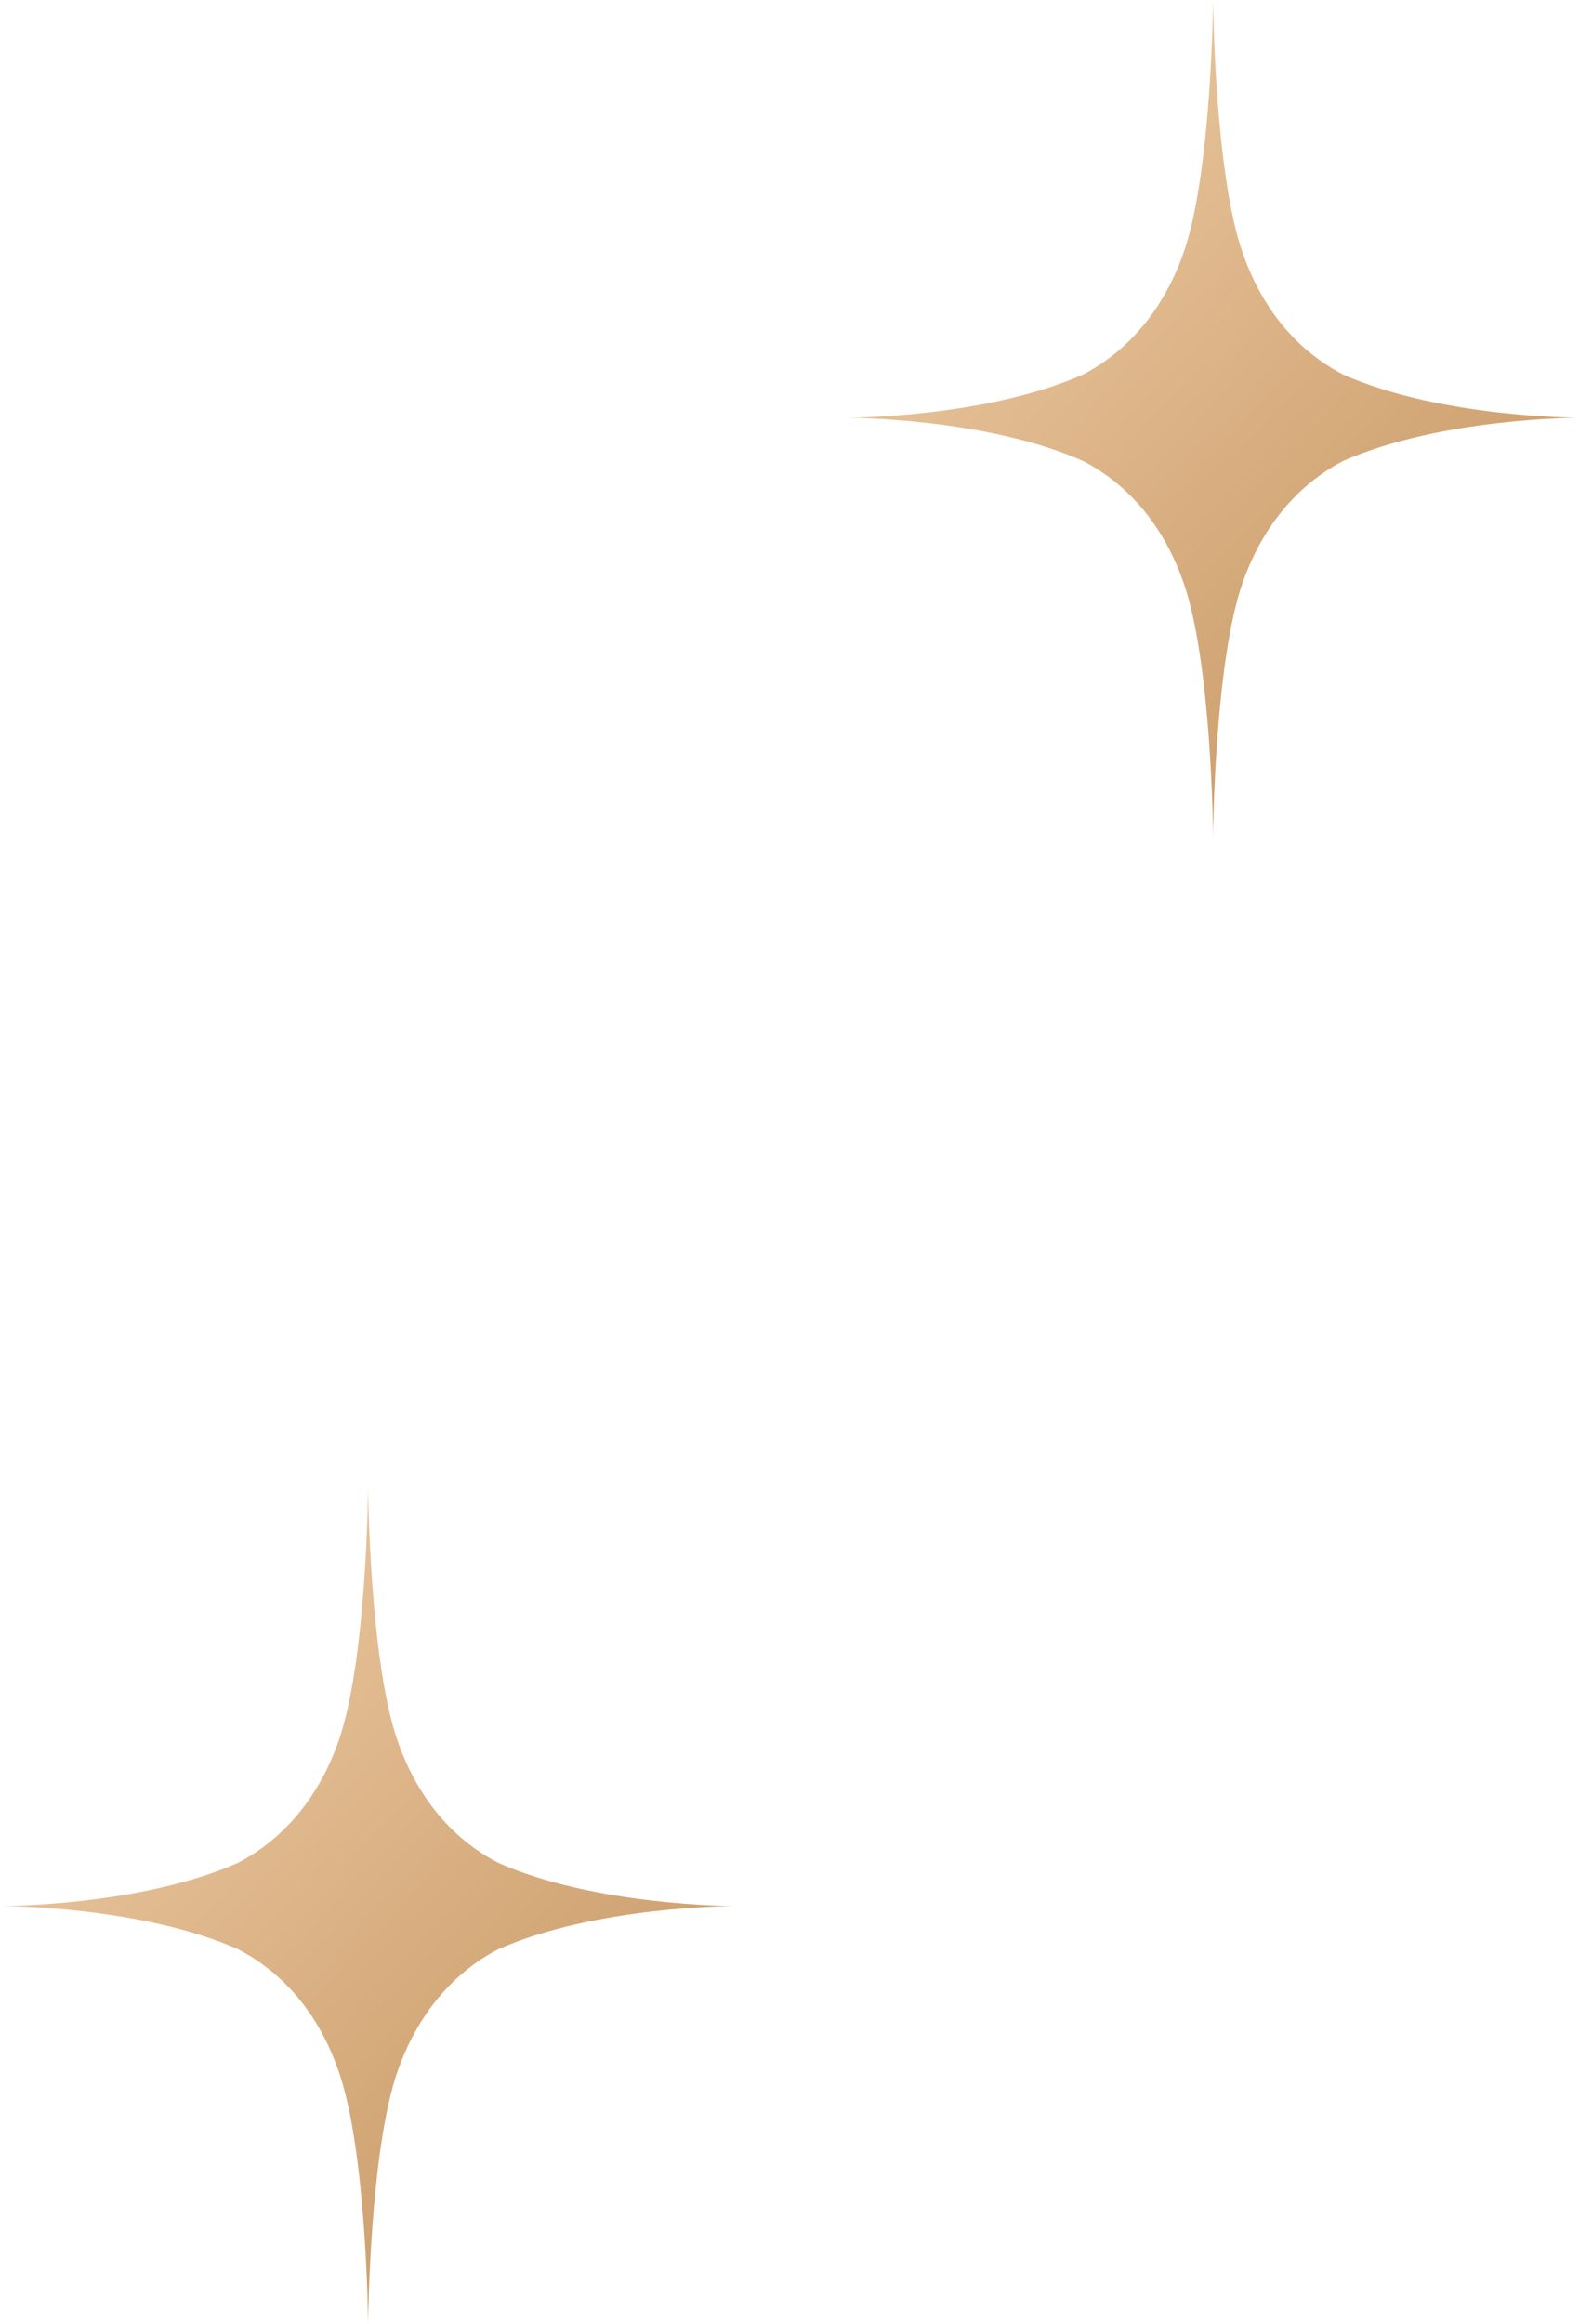 <svg width="121" height="178" viewBox="0 0 121 178" fill="none" xmlns="http://www.w3.org/2000/svg">
<path d="M56.209 145.999C56.209 145.999 45.658 145.999 38.202 142.702C36.021 141.586 32.47 139.05 30.492 133.42C28.31 127.282 28.209 113.992 28.209 113.992C28.209 113.992 28.108 127.282 25.926 133.42C23.948 138.999 20.397 141.586 18.216 142.702C10.76 145.999 0.209 145.999 0.209 145.999C0.209 145.999 10.76 145.999 18.216 149.297C20.397 150.412 23.948 152.949 25.926 158.579C28.108 164.717 28.209 178.007 28.209 178.007C28.209 178.007 28.31 164.717 30.492 158.579C32.47 152.999 36.021 150.412 38.202 149.297C45.709 145.999 56.209 145.999 56.209 145.999Z" fill="url(#paint0_linear_2004_6236)"/>
<path d="M120.959 31.999C120.959 31.999 110.408 31.999 102.952 28.702C100.771 27.586 97.22 25.05 95.242 19.42C93.06 13.282 92.959 -0.008 92.959 -0.008C92.959 -0.008 92.858 13.282 90.676 19.42C88.698 24.999 85.147 27.586 82.966 28.702C75.51 31.999 64.959 31.999 64.959 31.999C64.959 31.999 75.51 31.999 82.966 35.297C85.147 36.413 88.698 38.949 90.676 44.579C92.858 50.717 92.959 64.007 92.959 64.007C92.959 64.007 93.06 50.717 95.242 44.579C97.22 38.999 100.771 36.413 102.952 35.297C110.459 31.999 120.959 31.999 120.959 31.999Z" fill="url(#paint1_linear_2004_6236)"/>
<defs>
<linearGradient id="paint0_linear_2004_6236" x1="0.209" y1="113.992" x2="53.86" y2="164.81" gradientUnits="userSpaceOnUse">
<stop stop-color="#F2D1AC"/>
<stop offset="1" stop-color="#C89966"/>
</linearGradient>
<linearGradient id="paint1_linear_2004_6236" x1="64.959" y1="-0.008" x2="118.61" y2="50.81" gradientUnits="userSpaceOnUse">
<stop stop-color="#F2D1AC"/>
<stop offset="1" stop-color="#C89966"/>
</linearGradient>
</defs>
</svg>
